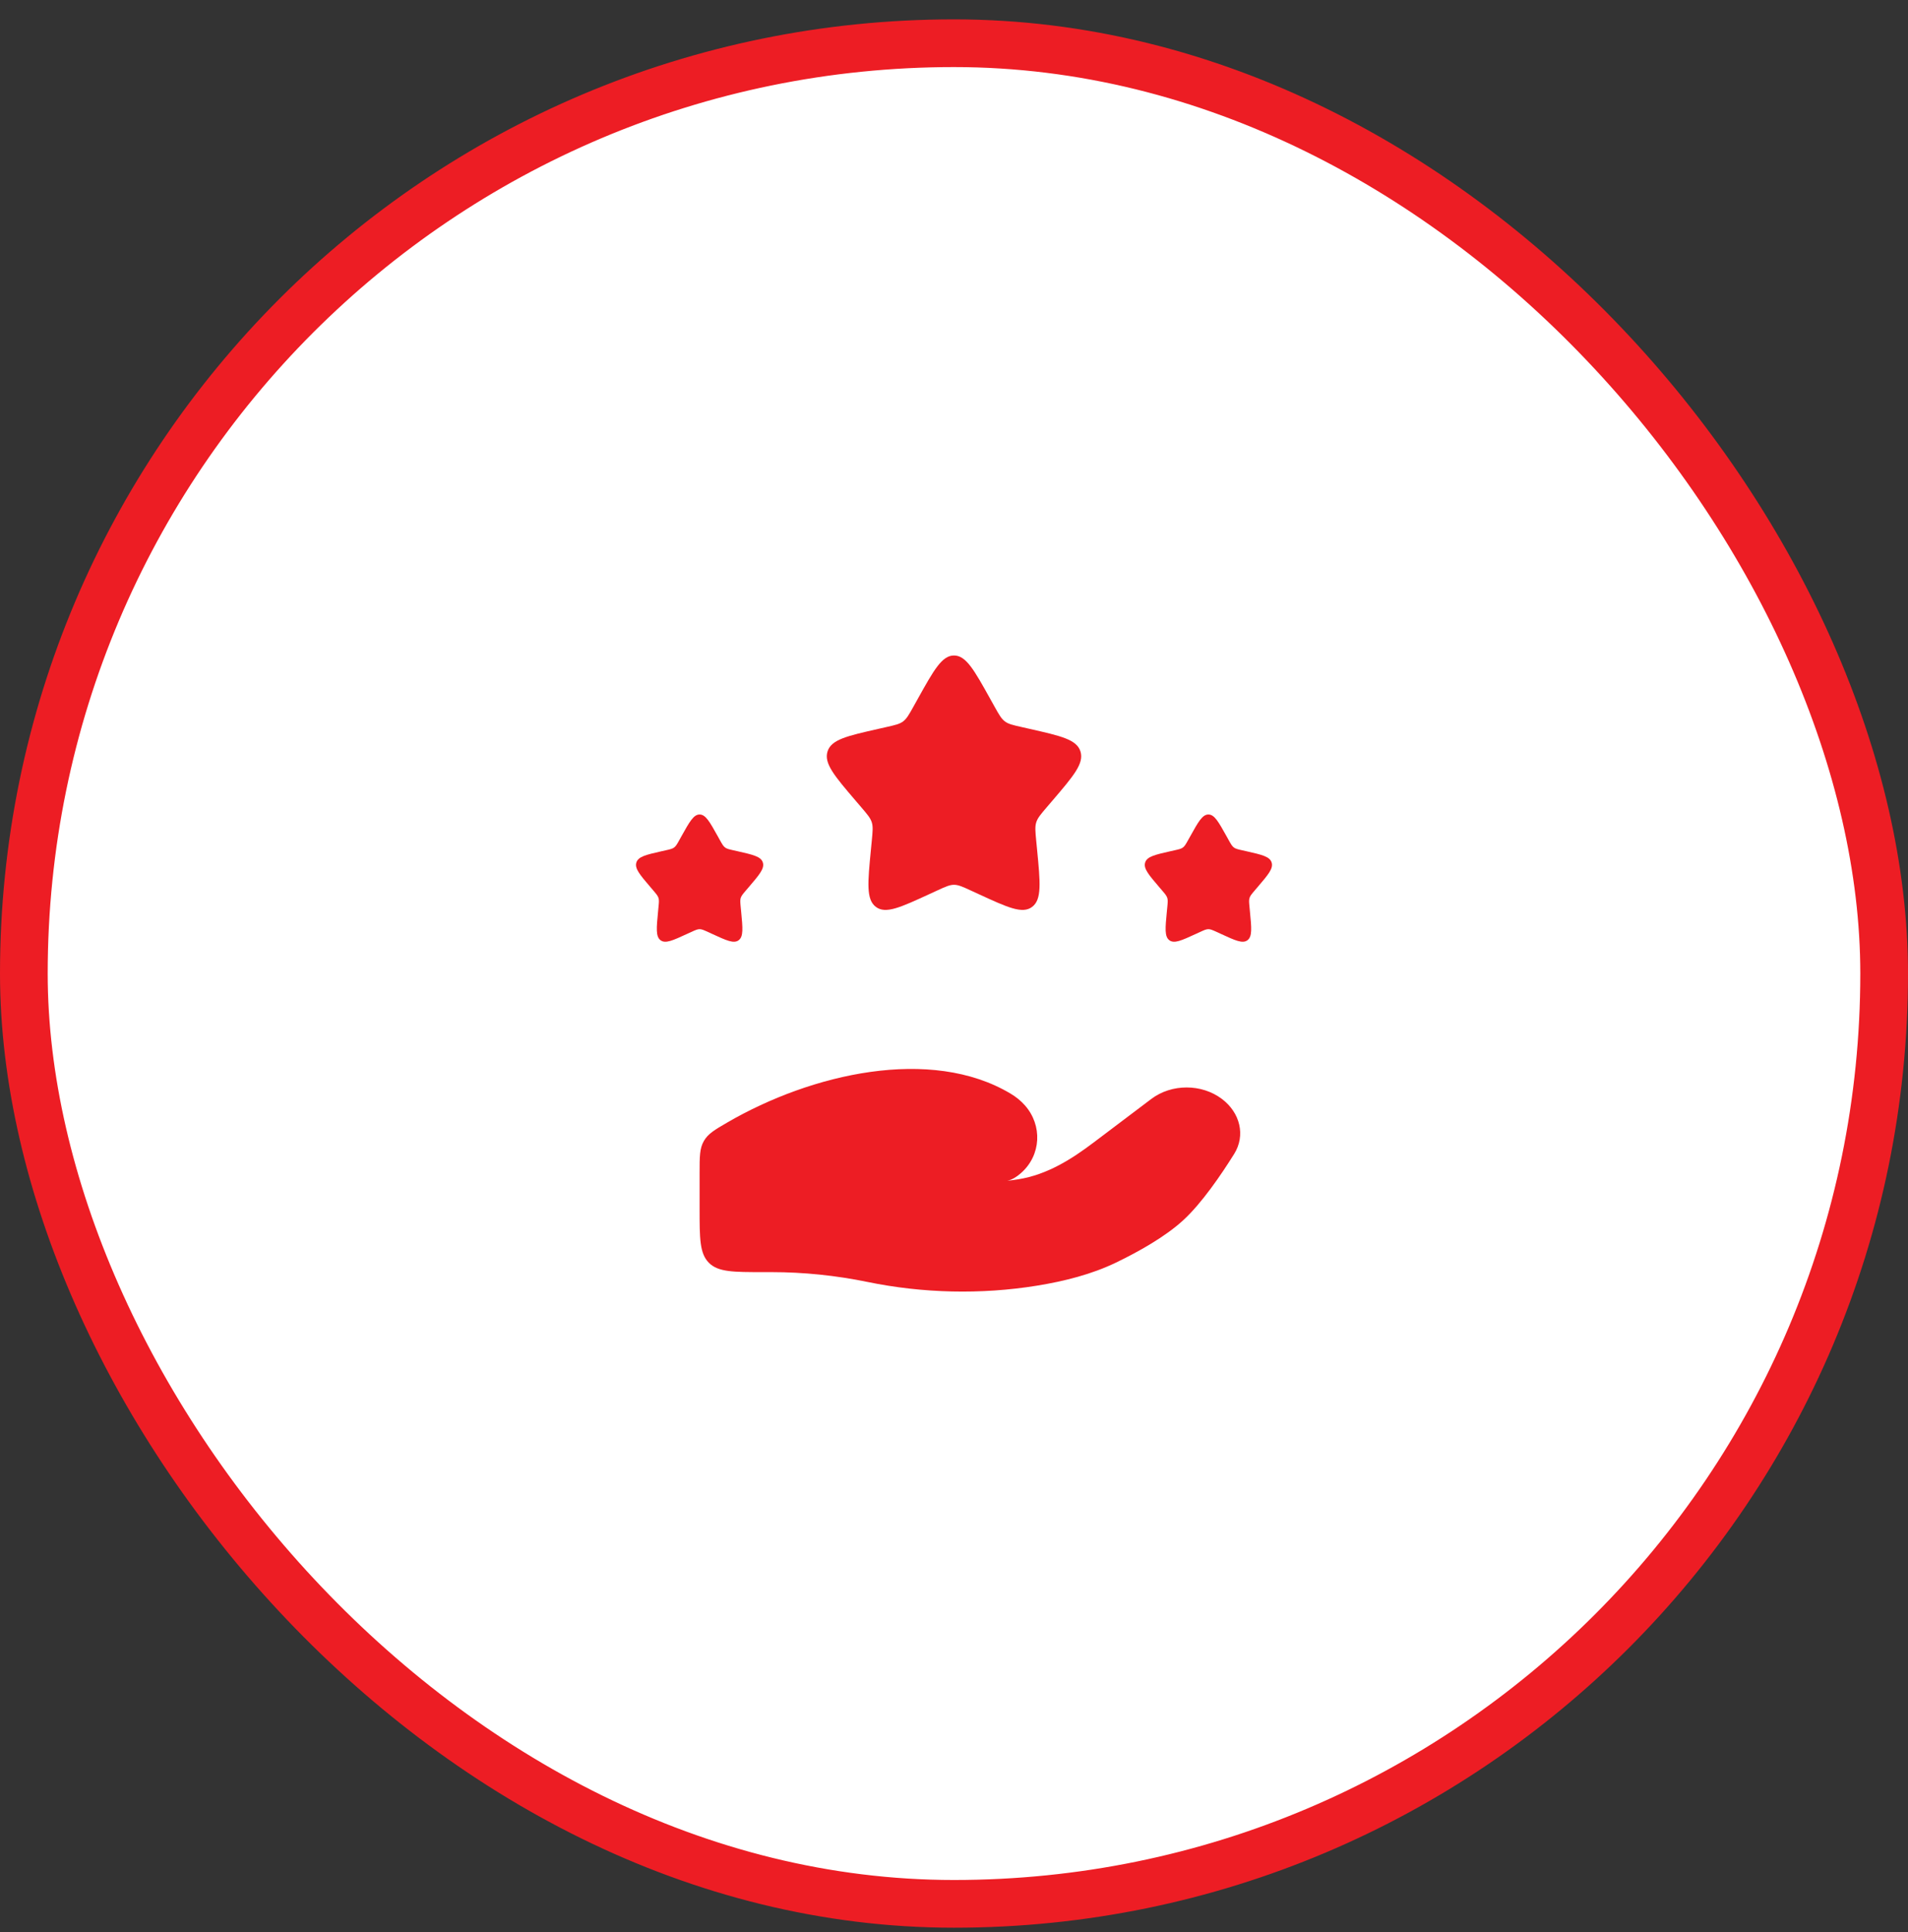<?xml version="1.0" encoding="UTF-8"?>
<svg xmlns="http://www.w3.org/2000/svg" width="80" height="81" viewBox="0 0 80 81" fill="none">
  <rect x="0" y="0" width="80" height="81" fill="#333333" stroke="none"/>
  <rect x="1" y="1.812" width="78" height="78" rx="39" fill="white"></rect>
  <rect x="1" y="1.812" width="78" height="78" rx="39" stroke="#ED1D24" stroke-width="2"></rect>
  <path d="M32.346 53.329H32C30.743 53.329 30.114 53.329 29.724 52.939C29.333 52.548 29.333 51.92 29.333 50.663V49.18C29.333 48.489 29.333 48.143 29.511 47.834C29.688 47.526 29.956 47.37 30.492 47.058C34.019 45.007 39.029 43.852 42.372 45.846C42.597 45.98 42.799 46.142 42.971 46.336C43.715 47.172 43.661 48.433 42.804 49.181C42.623 49.34 42.429 49.459 42.235 49.501C42.395 49.483 42.548 49.461 42.694 49.438C43.909 49.244 44.929 48.595 45.863 47.889L48.273 46.069C49.122 45.428 50.383 45.427 51.233 46.069C51.998 46.646 52.231 47.597 51.748 48.373C51.184 49.276 50.389 50.433 49.627 51.139C48.862 51.847 47.725 52.479 46.797 52.927C45.768 53.423 44.632 53.709 43.476 53.897C41.132 54.276 38.689 54.218 36.368 53.74C35.057 53.47 33.694 53.329 32.346 53.329Z" fill="#ED1D24"></path>
  <path d="M38.482 29.296C39.157 28.084 39.495 27.479 40 27.479C40.505 27.479 40.843 28.084 41.518 29.296L41.693 29.61C41.885 29.954 41.981 30.126 42.131 30.24C42.28 30.354 42.467 30.396 42.84 30.48L43.179 30.557C44.491 30.854 45.147 31.002 45.303 31.504C45.459 32.006 45.012 32.529 44.117 33.575L43.886 33.845C43.632 34.142 43.505 34.291 43.448 34.475C43.391 34.658 43.41 34.857 43.448 35.253L43.483 35.614C43.618 37.01 43.686 37.707 43.277 38.017C42.869 38.327 42.255 38.045 41.026 37.479L40.709 37.333C40.36 37.172 40.185 37.092 40 37.092C39.815 37.092 39.641 37.172 39.291 37.333L38.974 37.479C37.745 38.045 37.131 38.327 36.723 38.017C36.314 37.707 36.382 37.01 36.517 35.614L36.552 35.253C36.59 34.857 36.61 34.658 36.553 34.475C36.495 34.291 36.368 34.142 36.114 33.845L35.883 33.575C34.989 32.529 34.541 32.006 34.697 31.504C34.853 31.002 35.509 30.854 36.821 30.557L37.161 30.48C37.533 30.396 37.72 30.354 37.869 30.24C38.019 30.126 38.115 29.954 38.307 29.61L38.482 29.296Z" fill="#ED1D24"></path>
  <path d="M49.908 35.054C50.245 34.448 50.414 34.145 50.667 34.145C50.919 34.145 51.088 34.448 51.426 35.054L51.513 35.211C51.609 35.383 51.657 35.469 51.732 35.526C51.807 35.583 51.9 35.604 52.087 35.646L52.256 35.684C52.912 35.833 53.24 35.907 53.318 36.158C53.396 36.409 53.172 36.67 52.725 37.193L52.61 37.328C52.483 37.477 52.419 37.551 52.391 37.643C52.362 37.735 52.371 37.834 52.391 38.032L52.408 38.213C52.476 38.911 52.51 39.26 52.305 39.415C52.101 39.57 51.794 39.428 51.18 39.145L51.021 39.072C50.846 38.992 50.759 38.952 50.667 38.952C50.574 38.952 50.487 38.992 50.312 39.072L50.154 39.145C49.539 39.428 49.232 39.57 49.028 39.415C48.824 39.26 48.858 38.911 48.925 38.213L48.943 38.032C48.962 37.834 48.972 37.735 48.943 37.643C48.914 37.551 48.851 37.477 48.724 37.328L48.608 37.193C48.161 36.67 47.937 36.409 48.015 36.158C48.093 35.907 48.421 35.833 49.077 35.684L49.247 35.646C49.433 35.604 49.527 35.583 49.601 35.526C49.676 35.469 49.724 35.383 49.82 35.211L49.908 35.054Z" fill="#ED1D24"></path>
  <path d="M28.574 35.054C28.912 34.448 29.081 34.145 29.333 34.145C29.586 34.145 29.755 34.448 30.093 35.054L30.18 35.211C30.276 35.383 30.324 35.469 30.399 35.526C30.474 35.583 30.567 35.604 30.753 35.646L30.923 35.684C31.579 35.833 31.907 35.907 31.985 36.158C32.063 36.409 31.839 36.67 31.392 37.193L31.276 37.328C31.149 37.477 31.086 37.551 31.057 37.643C31.029 37.735 31.038 37.834 31.057 38.032L31.075 38.213C31.142 38.911 31.176 39.26 30.972 39.415C30.768 39.57 30.461 39.428 29.847 39.145L29.688 39.072C29.513 38.992 29.426 38.952 29.333 38.952C29.241 38.952 29.154 38.992 28.979 39.072L28.82 39.145C28.206 39.428 27.899 39.57 27.695 39.415C27.491 39.26 27.524 38.911 27.592 38.213L27.609 38.032C27.629 37.834 27.638 37.735 27.61 37.643C27.581 37.551 27.517 37.477 27.39 37.328L27.275 37.193C26.828 36.67 26.604 36.409 26.682 36.158C26.76 35.907 27.088 35.833 27.744 35.684L27.914 35.646C28.1 35.604 28.193 35.583 28.268 35.526C28.343 35.469 28.391 35.383 28.487 35.211L28.574 35.054Z" fill="#ED1D24"></path>
</svg>
